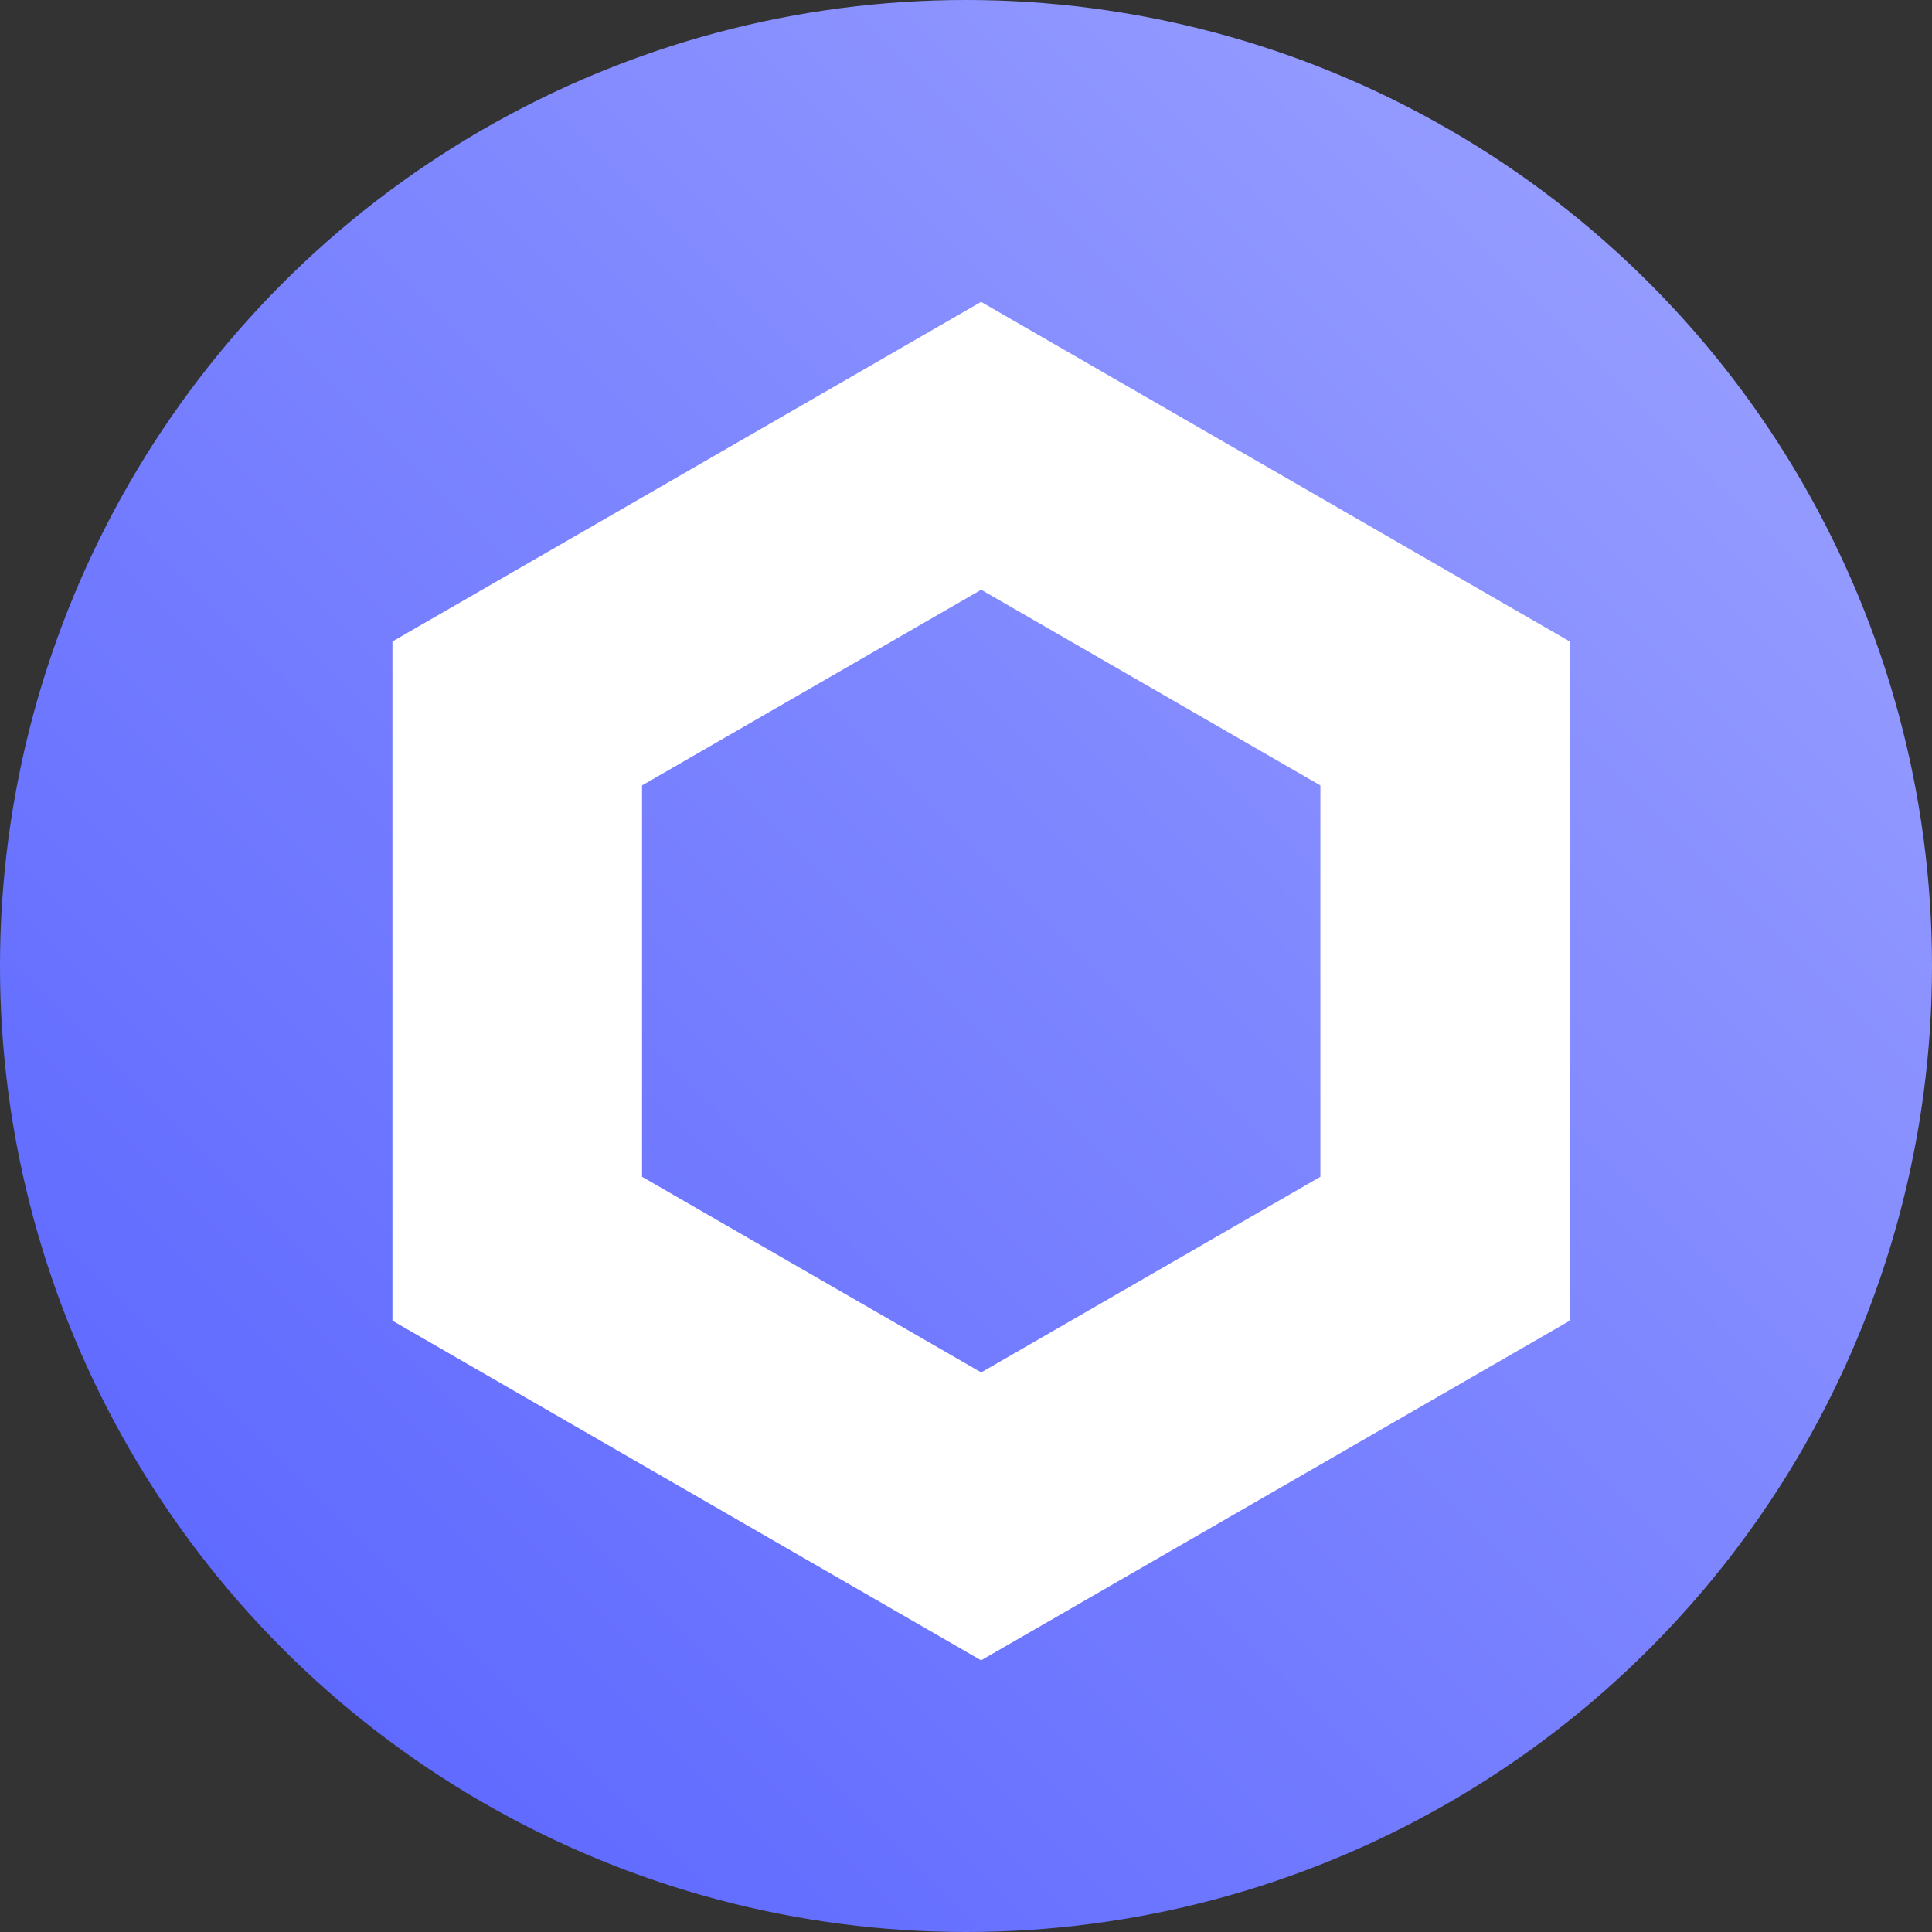 <svg width="128" height="128" viewBox="0 0 128 128" fill="none" xmlns="http://www.w3.org/2000/svg">
<rect x="0" y="0" width="128" height="128" fill="#333333" stroke="none"/>
<circle cx="64" cy="64" r="64" fill="url(#paint0_linear_826_143073)"/>
<path d="M65 20L26 42.5V87.5L65 110L104 87.5V42.5L65 20ZM87.478 77.964L65.007 90.927L42.537 77.964V52.036L65.007 39.073L87.478 52.036V77.964Z" fill="white"/>
<defs>
<linearGradient id="paint0_linear_826_143073" x1="64" y1="-64" x2="-64" y2="64" gradientUnits="userSpaceOnUse">
<stop stop-color="#9FA5FF"/>
<stop offset="1" stop-color="#5560FF"/>
</linearGradient>
</defs>
</svg>
